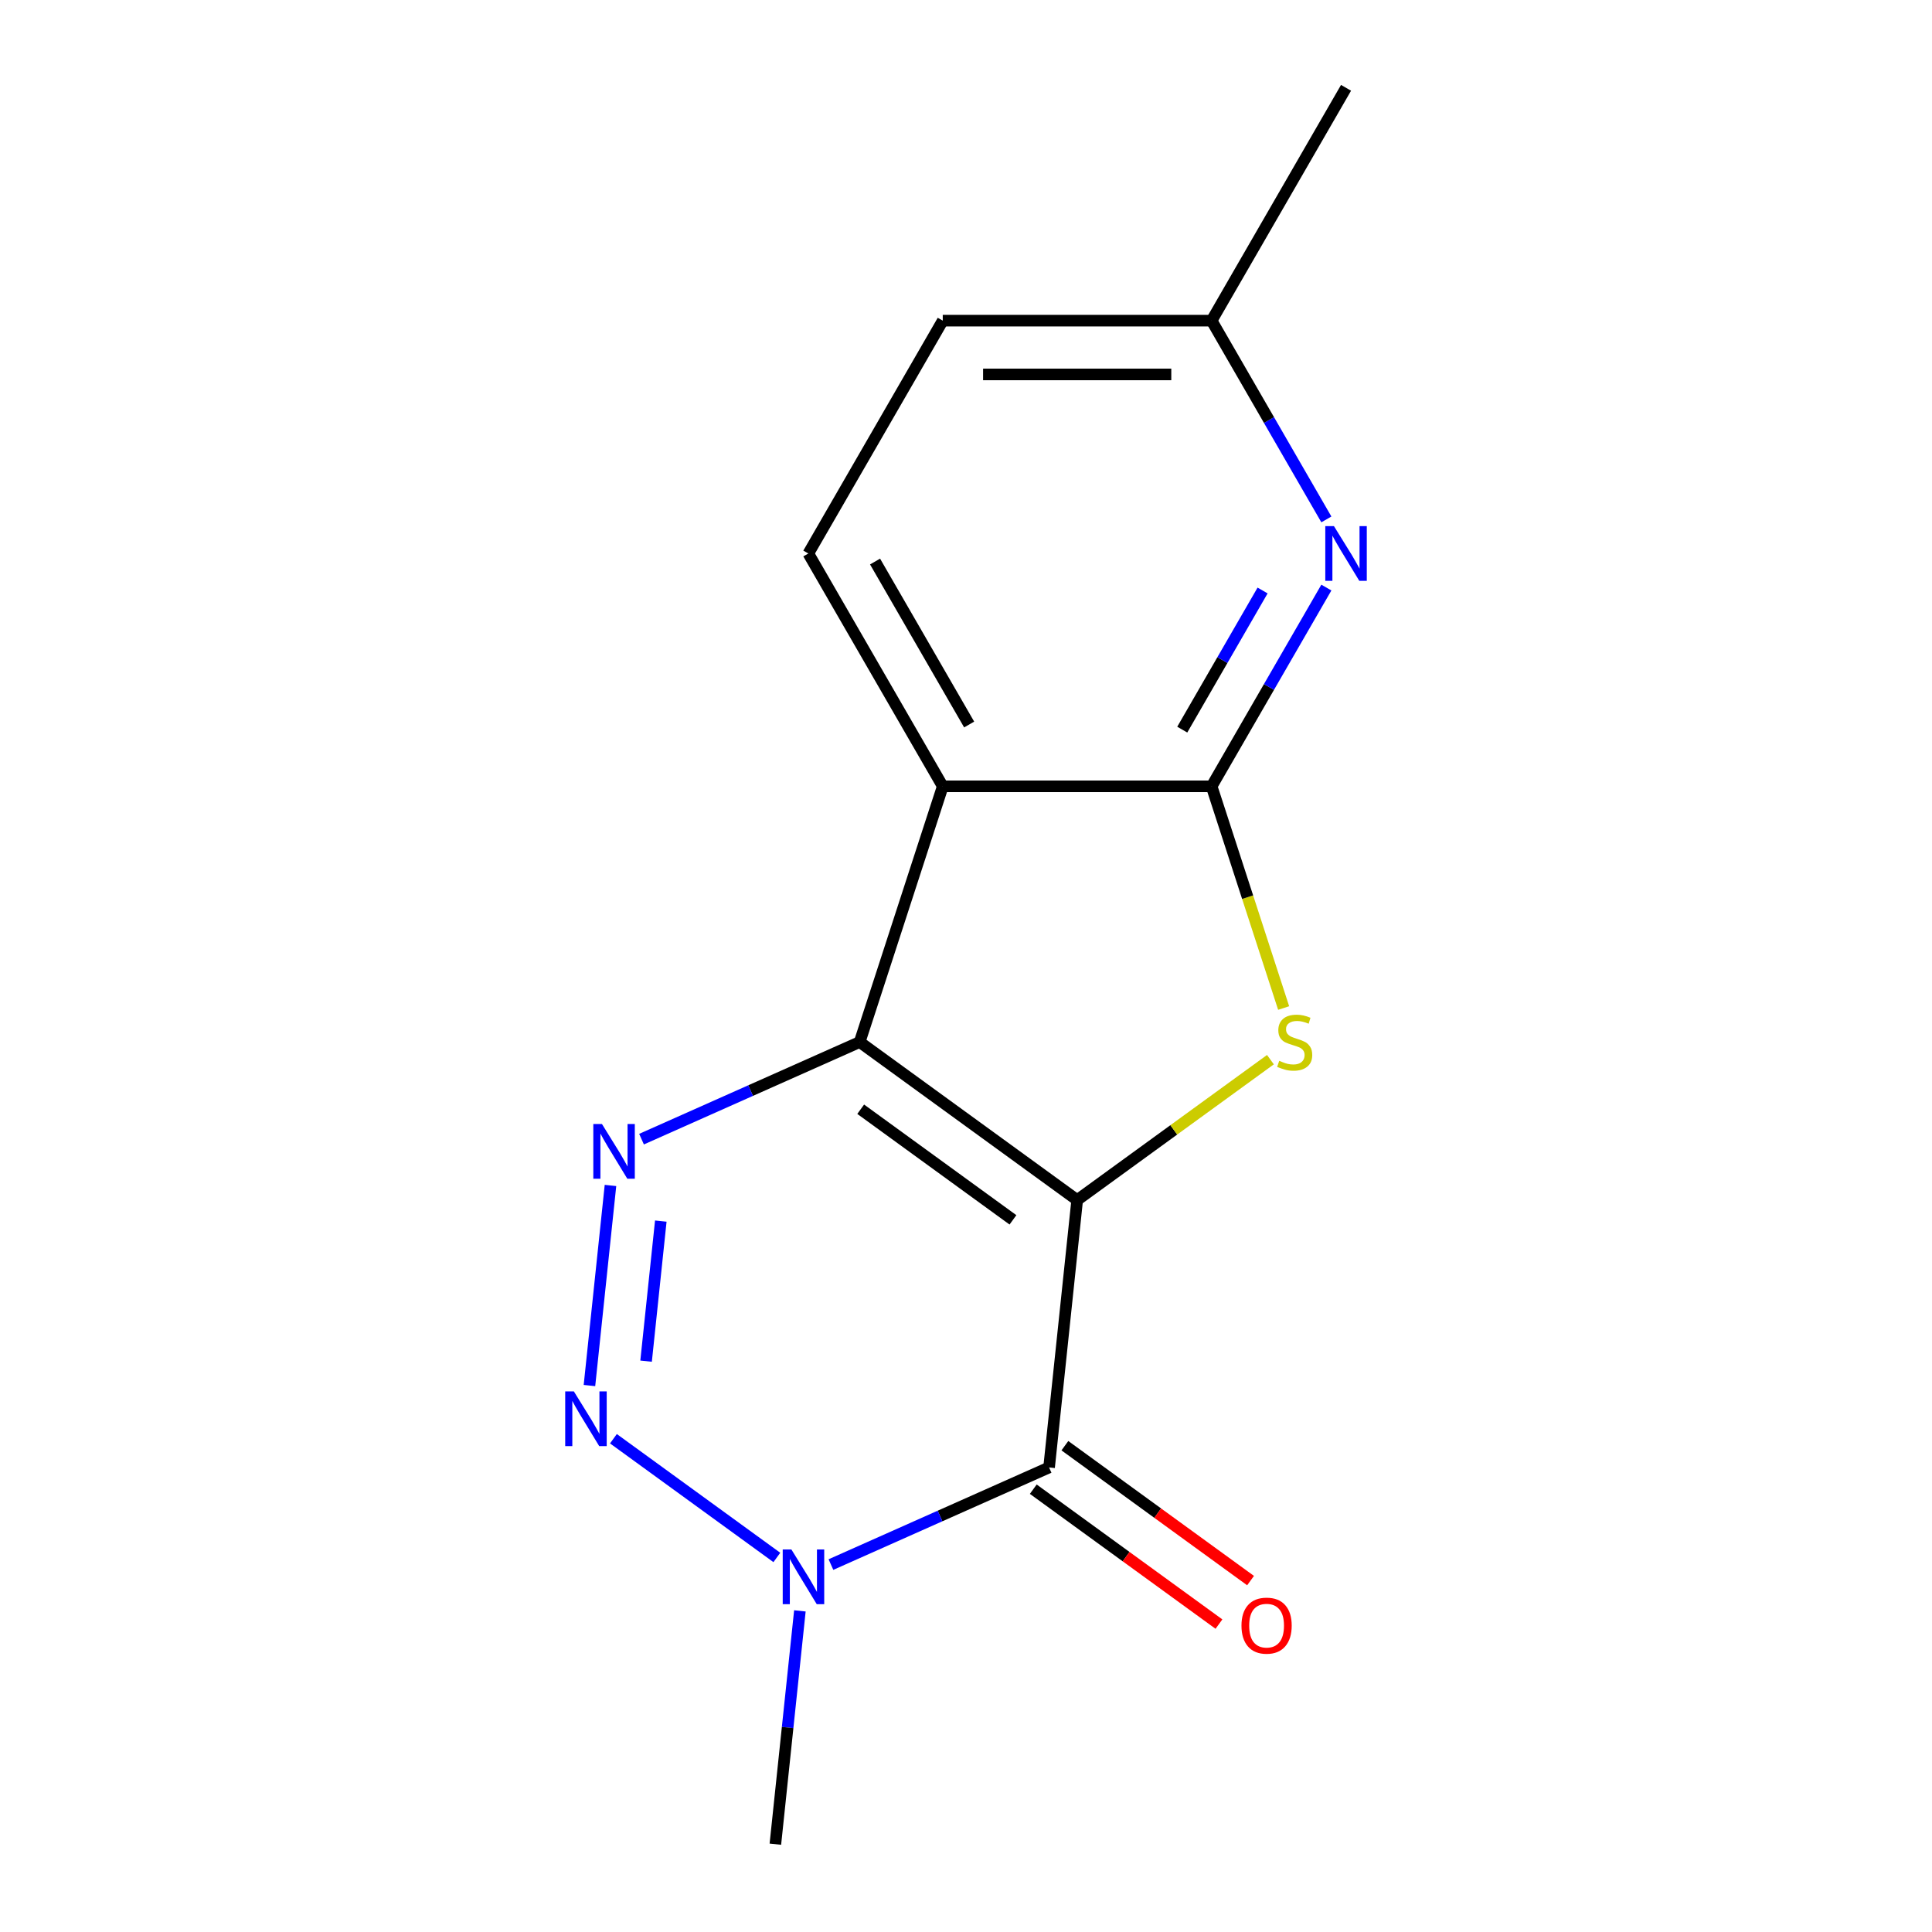 <?xml version='1.0' encoding='iso-8859-1'?>
<svg version='1.1' baseProfile='full'
              xmlns='http://www.w3.org/2000/svg'
                      xmlns:rdkit='http://www.rdkit.org/xml'
                      xmlns:xlink='http://www.w3.org/1999/xlink'
                  xml:space='preserve'
width='1000px' height='1000px' viewBox='0 0 1000 1000'>
<!-- END OF HEADER -->
<rect style='opacity:1.0;fill:#FFFFFF;stroke:none' width='1000' height='1000' x='0' y='0'> </rect>
<path class='bond-0' d='M 557.549,621.148 L 444.966,539.352' style='fill:none;fill-rule:evenodd;stroke:#000000;stroke-width:6px;stroke-linecap:butt;stroke-linejoin:miter;stroke-opacity:1' />
<path class='bond-0' d='M 524.302,631.396 L 445.494,574.138' style='fill:none;fill-rule:evenodd;stroke:#000000;stroke-width:6px;stroke-linecap:butt;stroke-linejoin:miter;stroke-opacity:1' />
<path class='bond-1' d='M 557.549,621.148 L 543.003,759.546' style='fill:none;fill-rule:evenodd;stroke:#000000;stroke-width:6px;stroke-linecap:butt;stroke-linejoin:miter;stroke-opacity:1' />
<path class='bond-2' d='M 557.549,621.148 L 607.561,584.813' style='fill:none;fill-rule:evenodd;stroke:#000000;stroke-width:6px;stroke-linecap:butt;stroke-linejoin:miter;stroke-opacity:1' />
<path class='bond-2' d='M 607.561,584.813 L 657.573,548.477' style='fill:none;fill-rule:evenodd;stroke:#CCCC00;stroke-width:6px;stroke-linecap:butt;stroke-linejoin:miter;stroke-opacity:1' />
<path class='bond-3' d='M 444.966,539.352 L 388.511,564.488' style='fill:none;fill-rule:evenodd;stroke:#000000;stroke-width:6px;stroke-linecap:butt;stroke-linejoin:miter;stroke-opacity:1' />
<path class='bond-3' d='M 388.511,564.488 L 332.056,589.623' style='fill:none;fill-rule:evenodd;stroke:#0000FF;stroke-width:6px;stroke-linecap:butt;stroke-linejoin:miter;stroke-opacity:1' />
<path class='bond-5' d='M 444.966,539.352 L 487.969,407.003' style='fill:none;fill-rule:evenodd;stroke:#000000;stroke-width:6px;stroke-linecap:butt;stroke-linejoin:miter;stroke-opacity:1' />
<path class='bond-7' d='M 543.003,759.546 L 486.548,784.682' style='fill:none;fill-rule:evenodd;stroke:#000000;stroke-width:6px;stroke-linecap:butt;stroke-linejoin:miter;stroke-opacity:1' />
<path class='bond-7' d='M 486.548,784.682 L 430.093,809.817' style='fill:none;fill-rule:evenodd;stroke:#0000FF;stroke-width:6px;stroke-linecap:butt;stroke-linejoin:miter;stroke-opacity:1' />
<path class='bond-10' d='M 534.823,770.804 L 582.875,805.716' style='fill:none;fill-rule:evenodd;stroke:#000000;stroke-width:6px;stroke-linecap:butt;stroke-linejoin:miter;stroke-opacity:1' />
<path class='bond-10' d='M 582.875,805.716 L 630.927,840.628' style='fill:none;fill-rule:evenodd;stroke:#FF0000;stroke-width:6px;stroke-linecap:butt;stroke-linejoin:miter;stroke-opacity:1' />
<path class='bond-10' d='M 551.182,748.288 L 599.234,783.2' style='fill:none;fill-rule:evenodd;stroke:#000000;stroke-width:6px;stroke-linecap:butt;stroke-linejoin:miter;stroke-opacity:1' />
<path class='bond-10' d='M 599.234,783.2 L 647.286,818.111' style='fill:none;fill-rule:evenodd;stroke:#FF0000;stroke-width:6px;stroke-linecap:butt;stroke-linejoin:miter;stroke-opacity:1' />
<path class='bond-4' d='M 664.414,521.753 L 645.771,464.378' style='fill:none;fill-rule:evenodd;stroke:#CCCC00;stroke-width:6px;stroke-linecap:butt;stroke-linejoin:miter;stroke-opacity:1' />
<path class='bond-4' d='M 645.771,464.378 L 627.129,407.003' style='fill:none;fill-rule:evenodd;stroke:#000000;stroke-width:6px;stroke-linecap:butt;stroke-linejoin:miter;stroke-opacity:1' />
<path class='bond-16' d='M 315.983,613.593 L 305.098,717.156' style='fill:none;fill-rule:evenodd;stroke:#0000FF;stroke-width:6px;stroke-linecap:butt;stroke-linejoin:miter;stroke-opacity:1' />
<path class='bond-16' d='M 342.03,632.036 L 334.411,704.531' style='fill:none;fill-rule:evenodd;stroke:#0000FF;stroke-width:6px;stroke-linecap:butt;stroke-linejoin:miter;stroke-opacity:1' />
<path class='bond-8' d='M 627.129,407.003 L 656.827,355.564' style='fill:none;fill-rule:evenodd;stroke:#000000;stroke-width:6px;stroke-linecap:butt;stroke-linejoin:miter;stroke-opacity:1' />
<path class='bond-8' d='M 656.827,355.564 L 686.525,304.126' style='fill:none;fill-rule:evenodd;stroke:#0000FF;stroke-width:6px;stroke-linecap:butt;stroke-linejoin:miter;stroke-opacity:1' />
<path class='bond-8' d='M 611.935,377.655 L 632.724,341.648' style='fill:none;fill-rule:evenodd;stroke:#000000;stroke-width:6px;stroke-linecap:butt;stroke-linejoin:miter;stroke-opacity:1' />
<path class='bond-8' d='M 632.724,341.648 L 653.513,305.641' style='fill:none;fill-rule:evenodd;stroke:#0000FF;stroke-width:6px;stroke-linecap:butt;stroke-linejoin:miter;stroke-opacity:1' />
<path class='bond-15' d='M 627.129,407.003 L 487.969,407.003' style='fill:none;fill-rule:evenodd;stroke:#000000;stroke-width:6px;stroke-linecap:butt;stroke-linejoin:miter;stroke-opacity:1' />
<path class='bond-9' d='M 487.969,407.003 L 418.389,286.487' style='fill:none;fill-rule:evenodd;stroke:#000000;stroke-width:6px;stroke-linecap:butt;stroke-linejoin:miter;stroke-opacity:1' />
<path class='bond-9' d='M 501.635,375.01 L 452.929,290.648' style='fill:none;fill-rule:evenodd;stroke:#000000;stroke-width:6px;stroke-linecap:butt;stroke-linejoin:miter;stroke-opacity:1' />
<path class='bond-6' d='M 317.51,744.682 L 402.094,806.136' style='fill:none;fill-rule:evenodd;stroke:#0000FF;stroke-width:6px;stroke-linecap:butt;stroke-linejoin:miter;stroke-opacity:1' />
<path class='bond-13' d='M 414.02,833.787 L 407.674,894.166' style='fill:none;fill-rule:evenodd;stroke:#0000FF;stroke-width:6px;stroke-linecap:butt;stroke-linejoin:miter;stroke-opacity:1' />
<path class='bond-13' d='M 407.674,894.166 L 401.328,954.545' style='fill:none;fill-rule:evenodd;stroke:#000000;stroke-width:6px;stroke-linecap:butt;stroke-linejoin:miter;stroke-opacity:1' />
<path class='bond-11' d='M 686.525,268.848 L 656.827,217.409' style='fill:none;fill-rule:evenodd;stroke:#0000FF;stroke-width:6px;stroke-linecap:butt;stroke-linejoin:miter;stroke-opacity:1' />
<path class='bond-11' d='M 656.827,217.409 L 627.129,165.971' style='fill:none;fill-rule:evenodd;stroke:#000000;stroke-width:6px;stroke-linecap:butt;stroke-linejoin:miter;stroke-opacity:1' />
<path class='bond-12' d='M 418.389,286.487 L 487.969,165.971' style='fill:none;fill-rule:evenodd;stroke:#000000;stroke-width:6px;stroke-linecap:butt;stroke-linejoin:miter;stroke-opacity:1' />
<path class='bond-14' d='M 627.129,165.971 L 696.709,45.455' style='fill:none;fill-rule:evenodd;stroke:#000000;stroke-width:6px;stroke-linecap:butt;stroke-linejoin:miter;stroke-opacity:1' />
<path class='bond-17' d='M 627.129,165.971 L 487.969,165.971' style='fill:none;fill-rule:evenodd;stroke:#000000;stroke-width:6px;stroke-linecap:butt;stroke-linejoin:miter;stroke-opacity:1' />
<path class='bond-17' d='M 606.255,193.803 L 508.843,193.803' style='fill:none;fill-rule:evenodd;stroke:#000000;stroke-width:6px;stroke-linecap:butt;stroke-linejoin:miter;stroke-opacity:1' />
<path  class='atom-3' d='M 662.132 549.072
Q 662.452 549.192, 663.772 549.752
Q 665.092 550.312, 666.532 550.672
Q 668.012 550.992, 669.452 550.992
Q 672.132 550.992, 673.692 549.712
Q 675.252 548.392, 675.252 546.112
Q 675.252 544.552, 674.452 543.592
Q 673.692 542.632, 672.492 542.112
Q 671.292 541.592, 669.292 540.992
Q 666.772 540.232, 665.252 539.512
Q 663.772 538.792, 662.692 537.272
Q 661.652 535.752, 661.652 533.192
Q 661.652 529.632, 664.052 527.432
Q 666.492 525.232, 671.292 525.232
Q 674.572 525.232, 678.292 526.792
L 677.372 529.872
Q 673.972 528.472, 671.412 528.472
Q 668.652 528.472, 667.132 529.632
Q 665.612 530.752, 665.652 532.712
Q 665.652 534.232, 666.412 535.152
Q 667.212 536.072, 668.332 536.592
Q 669.492 537.112, 671.412 537.712
Q 673.972 538.512, 675.492 539.312
Q 677.012 540.112, 678.092 541.752
Q 679.212 543.352, 679.212 546.112
Q 679.212 550.032, 676.572 552.152
Q 673.972 554.232, 669.612 554.232
Q 667.092 554.232, 665.172 553.672
Q 663.292 553.152, 661.052 552.232
L 662.132 549.072
' fill='#CCCC00'/>
<path  class='atom-4' d='M 311.577 581.794
L 320.857 596.794
Q 321.777 598.274, 323.257 600.954
Q 324.737 603.634, 324.817 603.794
L 324.817 581.794
L 328.577 581.794
L 328.577 610.114
L 324.697 610.114
L 314.737 593.714
Q 313.577 591.794, 312.337 589.594
Q 311.137 587.394, 310.777 586.714
L 310.777 610.114
L 307.097 610.114
L 307.097 581.794
L 311.577 581.794
' fill='#0000FF'/>
<path  class='atom-7' d='M 297.031 720.191
L 306.311 735.191
Q 307.231 736.671, 308.711 739.351
Q 310.191 742.031, 310.271 742.191
L 310.271 720.191
L 314.031 720.191
L 314.031 748.511
L 310.151 748.511
L 300.191 732.111
Q 299.031 730.191, 297.791 727.991
Q 296.591 725.791, 296.231 725.111
L 296.231 748.511
L 292.551 748.511
L 292.551 720.191
L 297.031 720.191
' fill='#0000FF'/>
<path  class='atom-8' d='M 409.614 801.988
L 418.894 816.988
Q 419.814 818.468, 421.294 821.148
Q 422.774 823.828, 422.854 823.988
L 422.854 801.988
L 426.614 801.988
L 426.614 830.308
L 422.734 830.308
L 412.774 813.908
Q 411.614 811.988, 410.374 809.788
Q 409.174 807.588, 408.814 806.908
L 408.814 830.308
L 405.134 830.308
L 405.134 801.988
L 409.614 801.988
' fill='#0000FF'/>
<path  class='atom-9' d='M 690.449 272.327
L 699.729 287.327
Q 700.649 288.807, 702.129 291.487
Q 703.609 294.167, 703.689 294.327
L 703.689 272.327
L 707.449 272.327
L 707.449 300.647
L 703.569 300.647
L 693.609 284.247
Q 692.449 282.327, 691.209 280.127
Q 690.009 277.927, 689.649 277.247
L 689.649 300.647
L 685.969 300.647
L 685.969 272.327
L 690.449 272.327
' fill='#0000FF'/>
<path  class='atom-11' d='M 642.586 841.422
Q 642.586 834.622, 645.946 830.822
Q 649.306 827.022, 655.586 827.022
Q 661.866 827.022, 665.226 830.822
Q 668.586 834.622, 668.586 841.422
Q 668.586 848.302, 665.186 852.222
Q 661.786 856.102, 655.586 856.102
Q 649.346 856.102, 645.946 852.222
Q 642.586 848.342, 642.586 841.422
M 655.586 852.902
Q 659.906 852.902, 662.226 850.022
Q 664.586 847.102, 664.586 841.422
Q 664.586 835.862, 662.226 833.062
Q 659.906 830.222, 655.586 830.222
Q 651.266 830.222, 648.906 833.022
Q 646.586 835.822, 646.586 841.422
Q 646.586 847.142, 648.906 850.022
Q 651.266 852.902, 655.586 852.902
' fill='#FF0000'/>
</svg>
